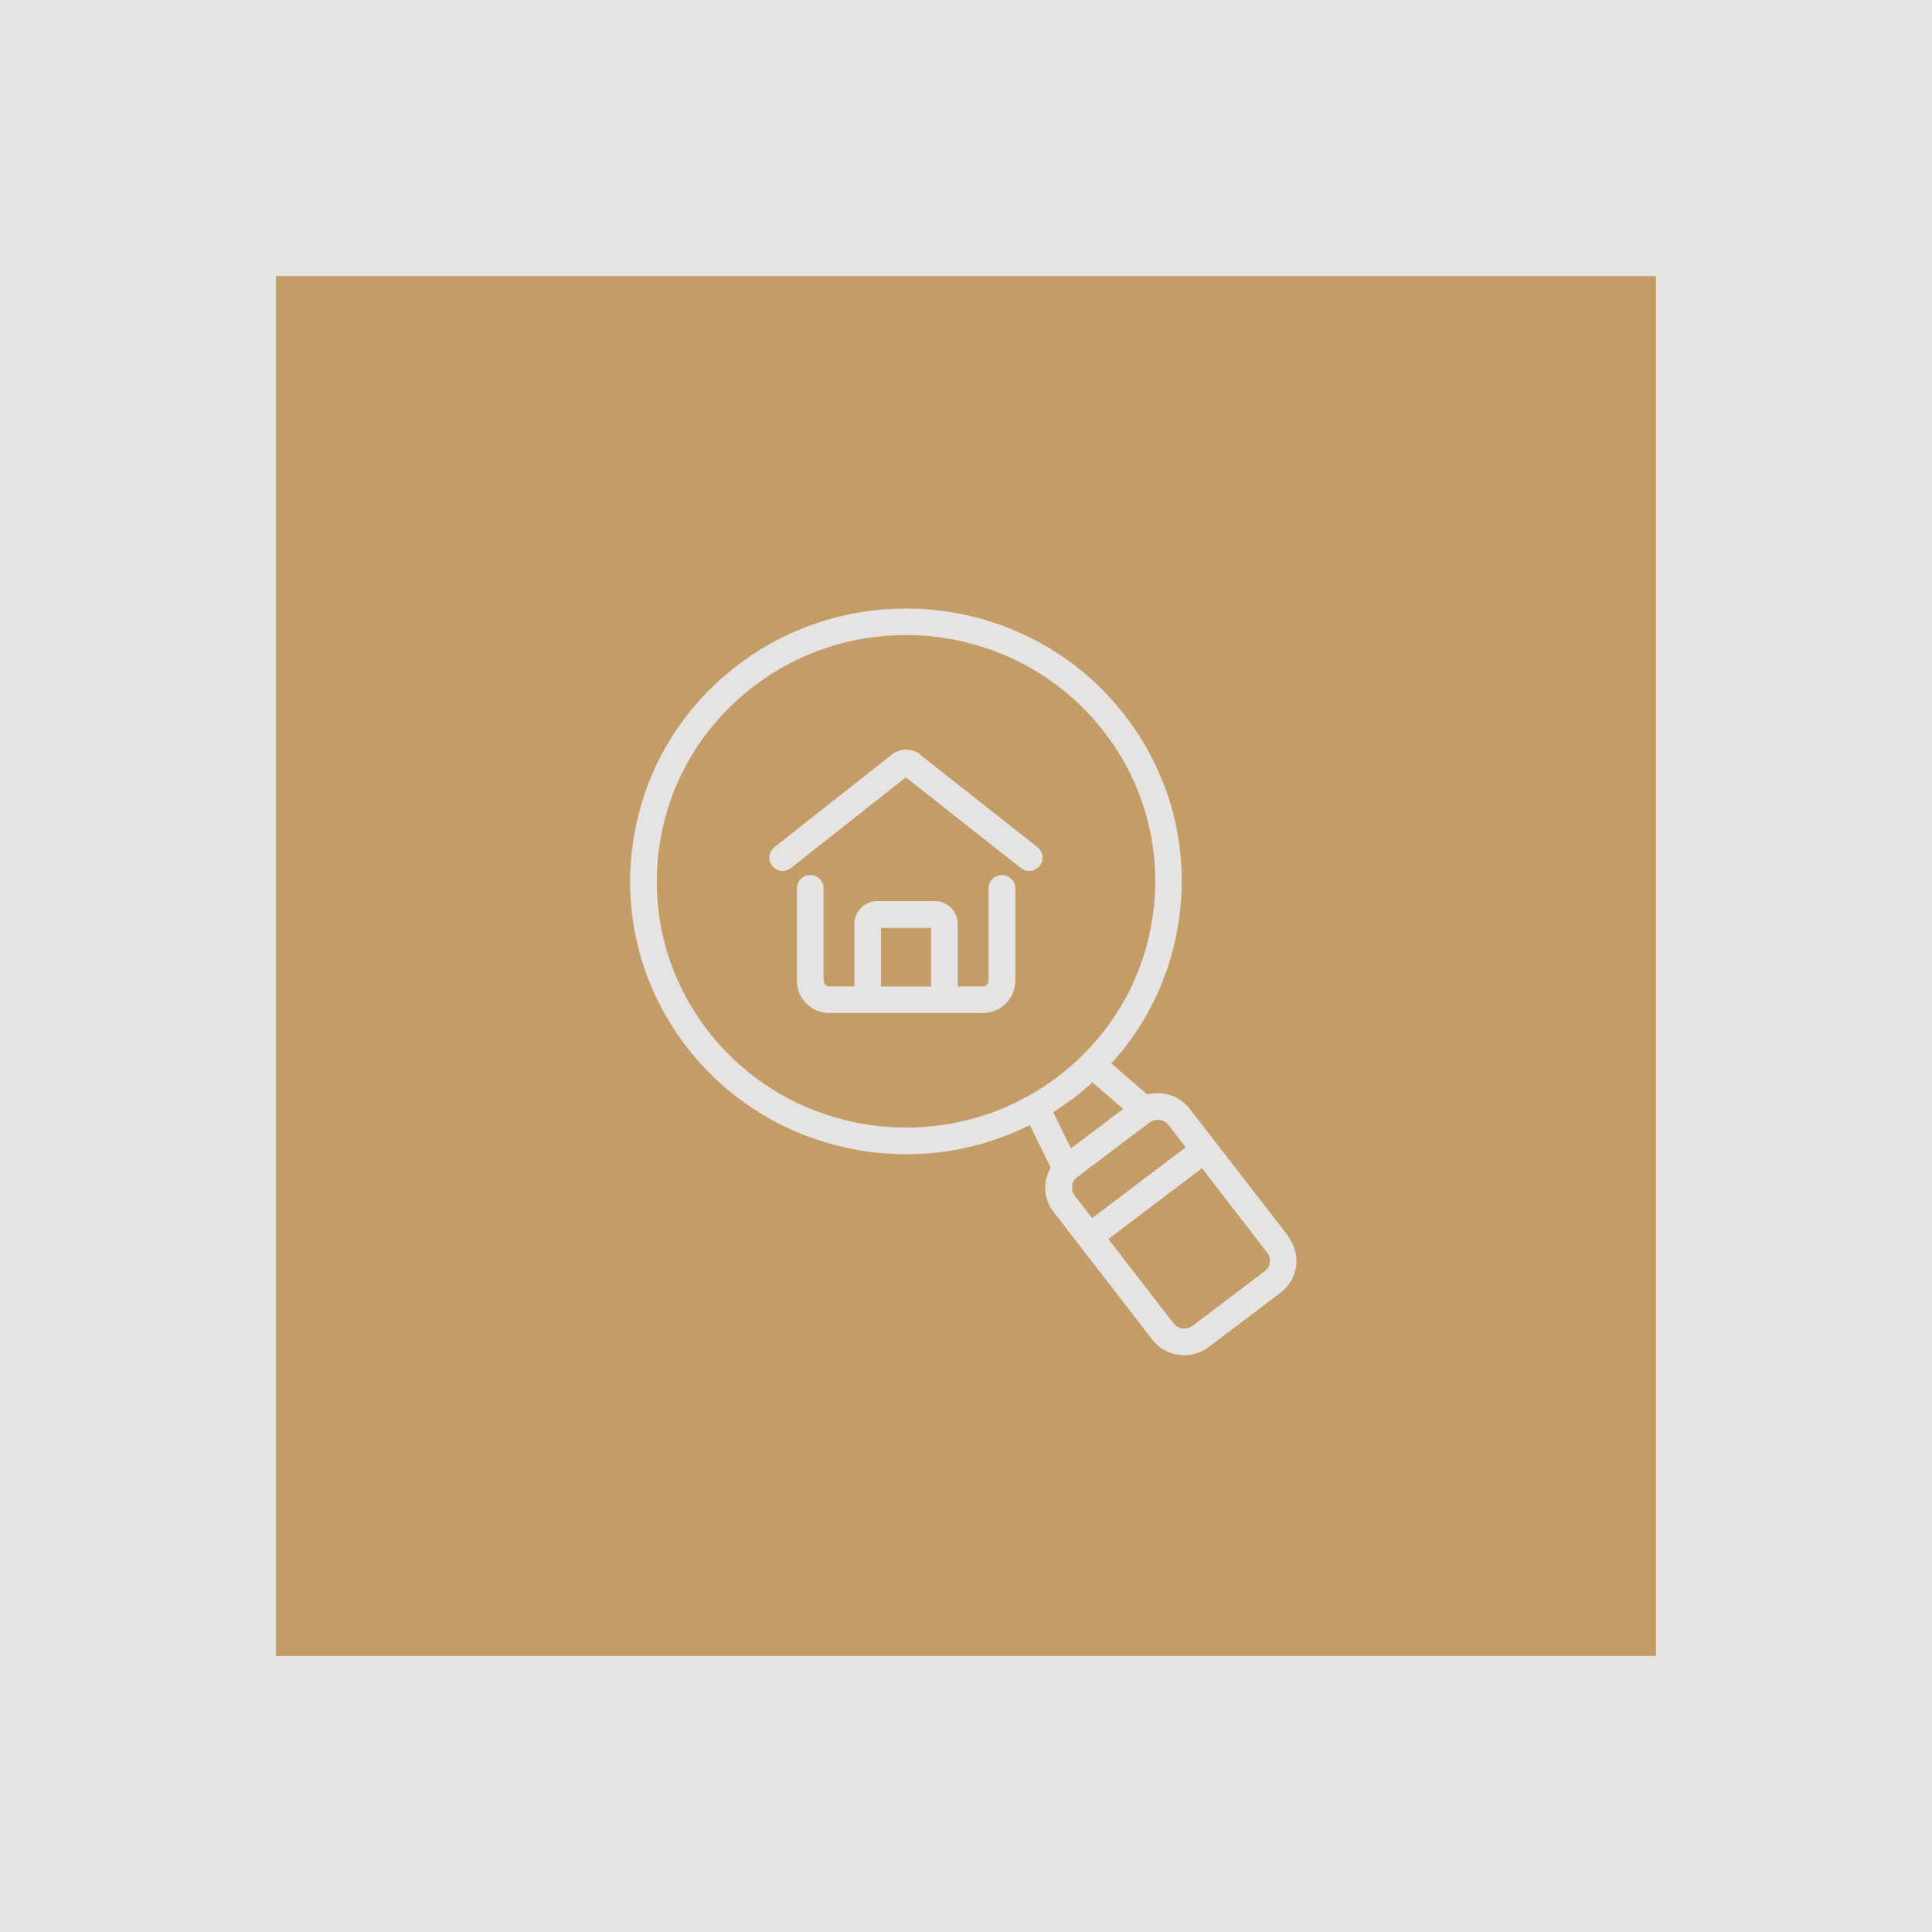 <svg width="105" height="105" viewBox="0 0 105 105" fill="none" xmlns="http://www.w3.org/2000/svg">
<rect width="105" height="105" fill="#E5E4E2"/>
<rect x="15" y="15" width="75" height="75" fill="#C39C67"/>
<path d="M70.022 67.195L64.659 60.26C64.109 59.543 63.188 59.268 62.355 59.485L60.399 57.797C62.406 55.594 63.696 52.847 64.094 49.84C64.616 45.92 63.565 42.028 61.138 38.883C56.13 32.391 46.703 31.152 40.138 36.115C36.949 38.528 34.906 42.021 34.377 45.963C33.855 49.883 34.906 53.775 37.333 56.92C40.283 60.731 44.746 62.731 49.254 62.731C51.544 62.731 53.848 62.21 55.971 61.144L57.102 63.456C56.956 63.702 56.87 63.97 56.826 64.26C56.746 64.84 56.906 65.405 57.261 65.869L62.623 72.804C63.051 73.362 63.703 73.652 64.362 73.652C64.826 73.652 65.29 73.507 65.688 73.21L69.602 70.253C70.065 69.898 70.37 69.383 70.442 68.811C70.514 68.239 70.362 67.666 70.007 67.202L70.022 67.195ZM38.478 56.028C36.29 53.195 35.341 49.688 35.812 46.152C36.283 42.601 38.13 39.449 41.007 37.268C43.456 35.413 46.348 34.514 49.225 34.514C53.304 34.514 57.333 36.325 60 39.768C62.188 42.601 63.138 46.108 62.667 49.644C62.196 53.195 60.348 56.347 57.471 58.528C51.536 63.014 43.022 61.898 38.478 56.028ZM58.341 59.688C58.703 59.413 59.044 59.123 59.37 58.825L61.044 60.267L59.362 61.536L58.203 62.405L57.239 60.441C57.616 60.21 57.978 59.956 58.341 59.688ZM58.268 64.449C58.297 64.26 58.391 64.086 58.551 63.97L60.638 62.391L62.478 61.007H62.486C62.616 60.905 62.768 60.862 62.92 60.862C63.145 60.862 63.37 60.963 63.514 61.152L64.442 62.355L59.355 66.202L58.413 64.985C58.297 64.833 58.246 64.644 58.268 64.456V64.449ZM68.732 69.086L64.819 72.05C64.493 72.296 64.022 72.239 63.775 71.912L60.239 67.34L65.326 63.492L68.87 68.079C68.986 68.231 69.036 68.42 69.014 68.608C68.986 68.796 68.891 68.97 68.732 69.086Z" fill="#E5E4E2"/>
<path d="M54.449 47.557C54.051 47.557 53.725 47.883 53.725 48.282V53.304C53.725 53.471 53.58 53.608 53.406 53.608H52.051V50.21C52.051 49.528 51.493 48.971 50.804 48.971H47.681C46.993 48.971 46.435 49.528 46.435 50.21V53.608H45.08C44.906 53.608 44.761 53.471 44.761 53.304V48.282C44.761 47.883 44.435 47.557 44.036 47.557C43.638 47.557 43.312 47.883 43.312 48.282V53.304C43.312 54.275 44.101 55.057 45.08 55.057H53.413C54.384 55.057 55.181 54.268 55.181 53.304V48.282C55.181 47.883 54.855 47.557 54.456 47.557H54.449ZM47.884 53.615V50.427H50.601V53.615H47.884Z" fill="#E5E4E2"/>
<path d="M50.087 41.065C49.616 40.63 48.877 40.63 48.398 41.065L42.087 46.043C41.775 46.289 41.717 46.746 41.964 47.057C42.21 47.369 42.667 47.427 42.978 47.181L49.232 42.246L55.485 47.181C55.616 47.282 55.775 47.333 55.935 47.333C56.152 47.333 56.362 47.239 56.507 47.057C56.754 46.746 56.703 46.289 56.384 46.043L50.072 41.065H50.087Z" fill="#E5E4E2"/>
</svg>
